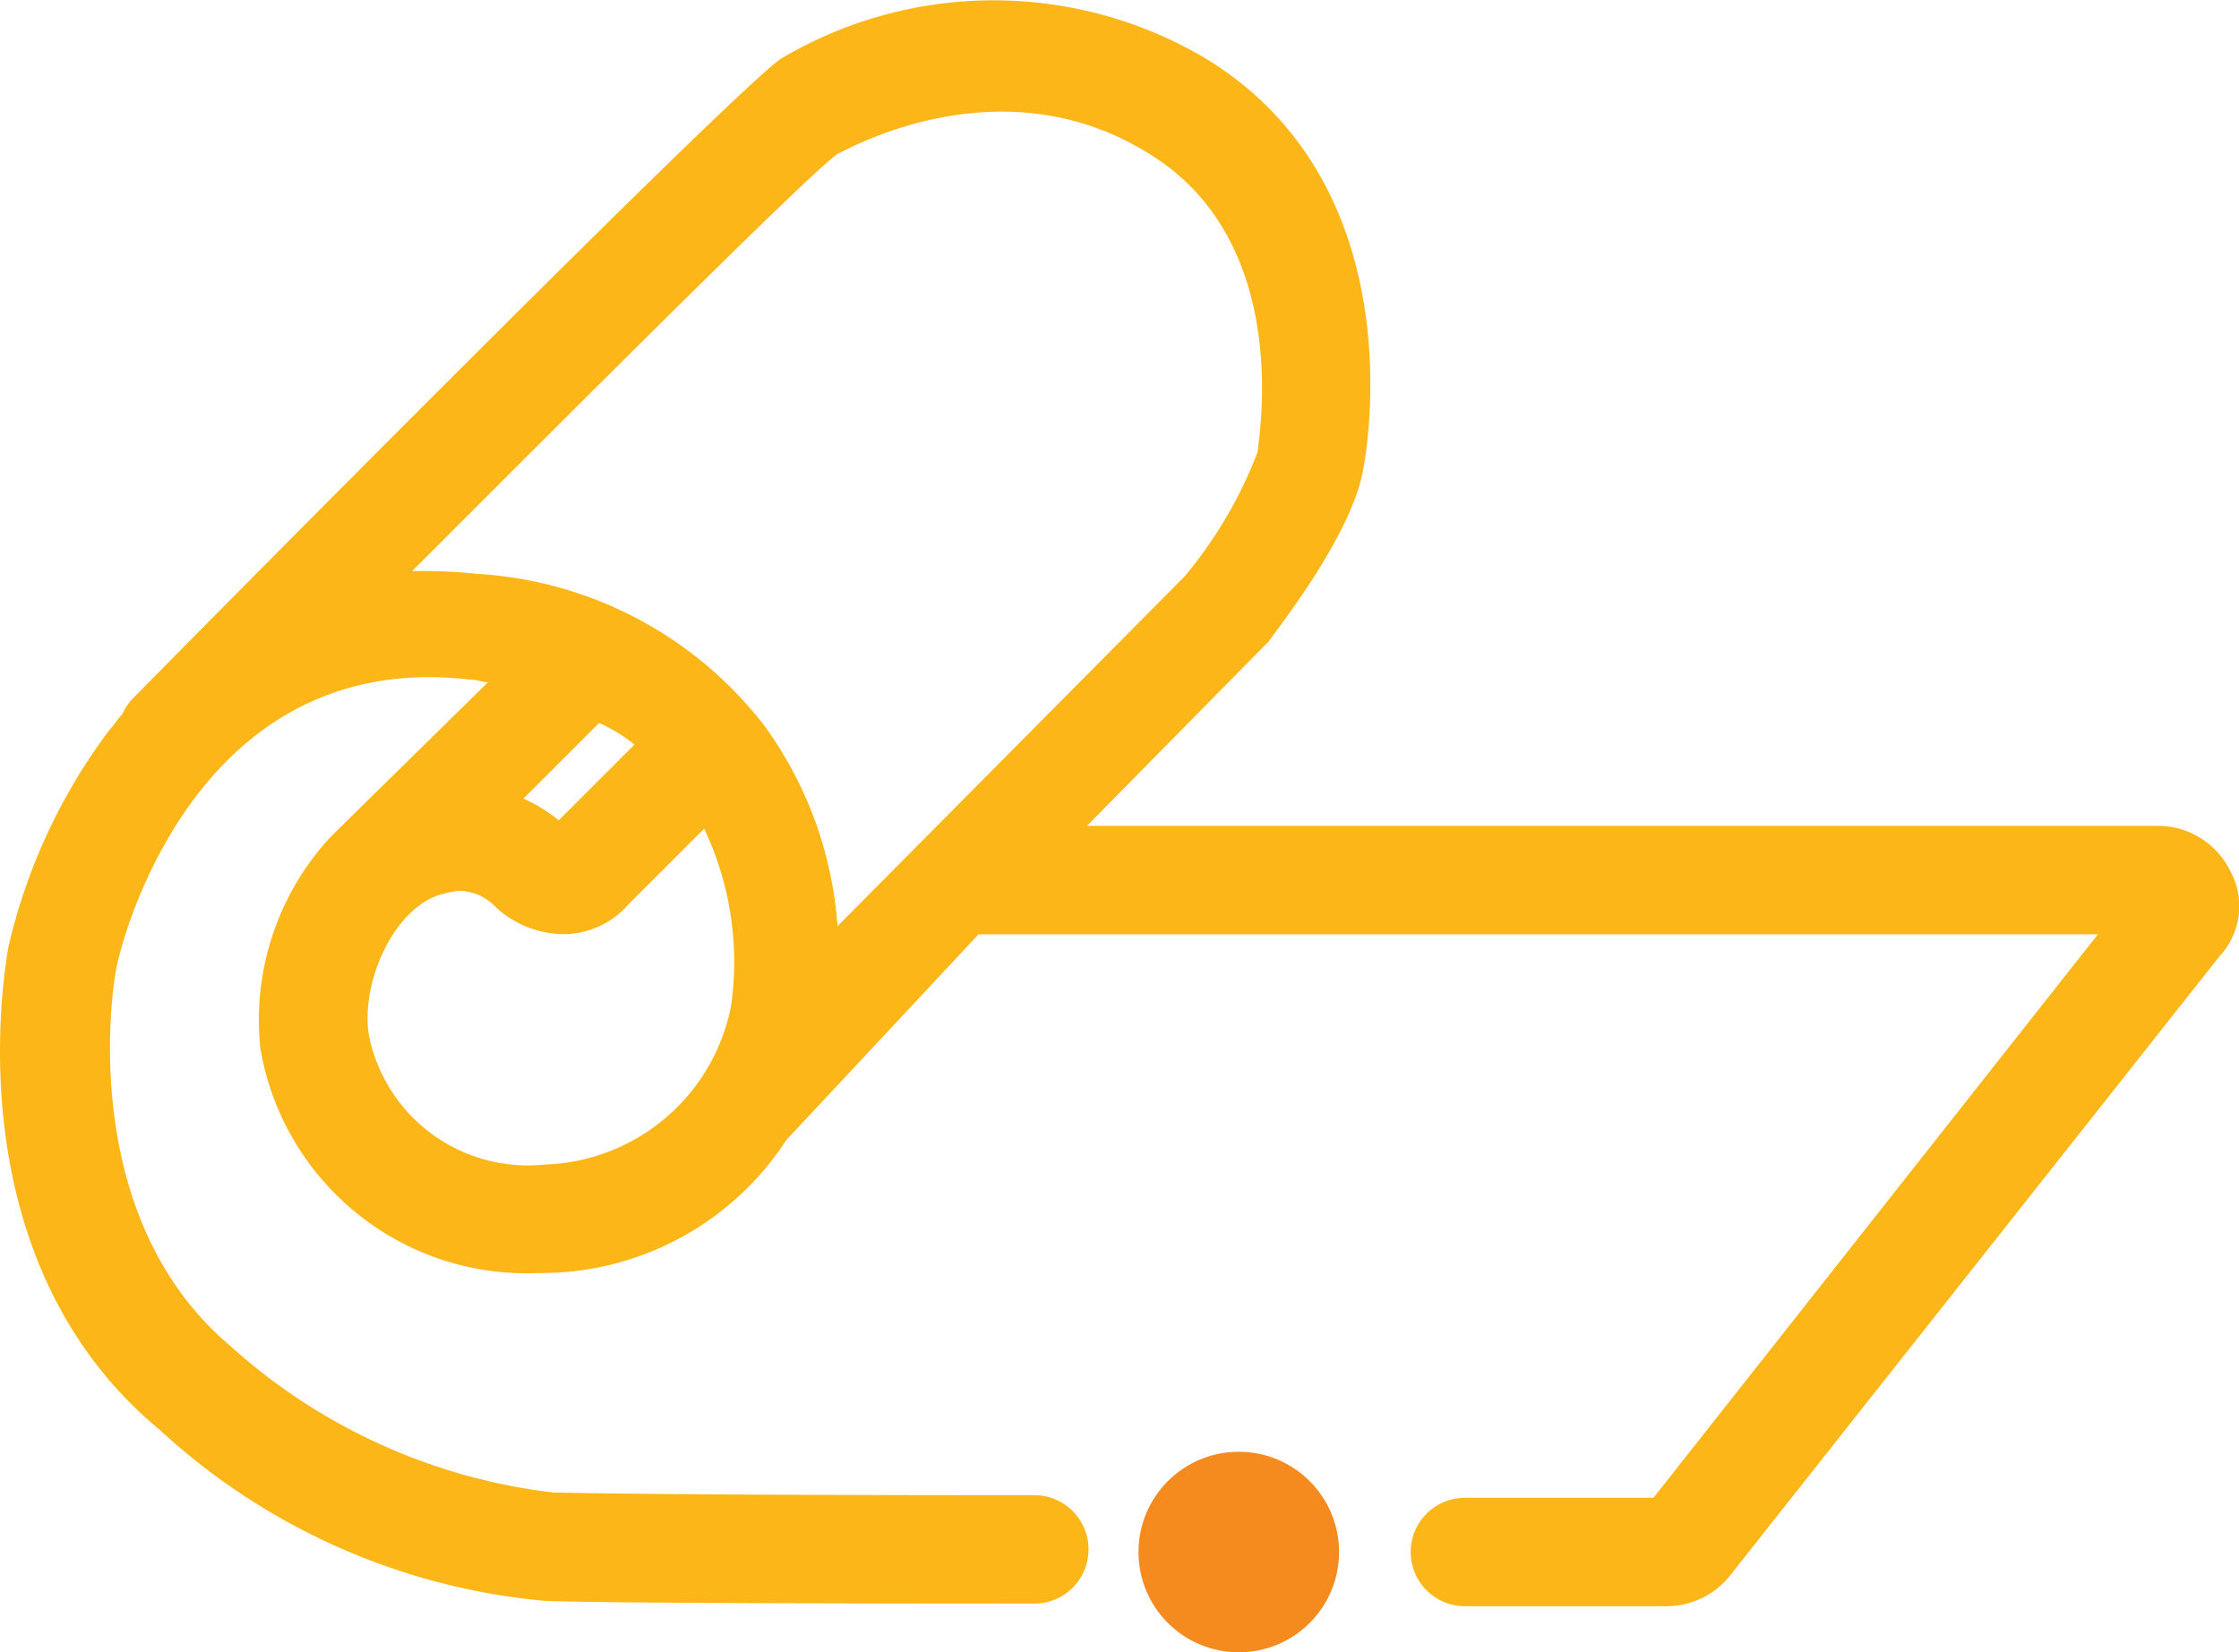 <svg xmlns="http://www.w3.org/2000/svg" width="50.297" height="37.125" viewBox="0 0 50.297 37.125">
  <g id="Grupo_451" data-name="Grupo 451" transform="translate(-0.096 0.076)">
    <path id="Trazado_280" data-name="Trazado 280" d="M50.207,19.515a1.814,1.814,0,0,0-1.583-1.035H24.514l3.958-4.018.122-.122c.3-.426,1.887-2.435,2.131-3.9.122-.67,1.035-6.393-3.531-9.194a9.344,9.344,0,0,0-9.559,0c-.974.67-10.533,10.29-14.552,14.369a1.274,1.274,0,0,0-.244.365c-.122.122-.183.244-.3.365A12.97,12.97,0,0,0,.281,21.22c-.122.731-1.157,7.063,3.41,10.838a14.717,14.717,0,0,0,8.646,3.836c.122,0,.548.061,10.959.061h0a1.218,1.218,0,1,0,0-2.435c-8.889,0-10.594-.061-10.777-.061A13.117,13.117,0,0,1,5.274,30.17c-3.531-2.983-2.618-8.28-2.557-8.524,0-.061,1.522-7.185,7.915-6.454.183,0,.3.061.426.061l-3.47,3.41-.061.061a6.054,6.054,0,0,0-1.583,4.749,6.062,6.062,0,0,0,6.271,5.054h.122a6.555,6.555,0,0,0,5.419-2.983l4.323-4.627H47.224L37.239,33.579h-4.2a1.218,1.218,0,1,0,0,2.435h4.506a1.82,1.82,0,0,0,1.4-.67L49.964,21.4A1.644,1.644,0,0,0,50.207,19.515ZM9.353,12.756c4.384-4.384,8.95-8.95,9.559-9.376.061,0,3.592-2.131,7,0,3.288,2.009,2.435,6.515,2.435,6.7a9.812,9.812,0,0,1-1.644,2.8l-7.793,7.854a8.711,8.711,0,0,0-1.644-4.506,8.8,8.8,0,0,0-6.454-3.41A11.732,11.732,0,0,0,9.353,12.756Zm4.993,3.9-1.7,1.7a3.452,3.452,0,0,0-.792-.487l1.7-1.7A3.452,3.452,0,0,1,14.346,16.653ZM12.337,26.09a3.642,3.642,0,0,1-3.958-2.923c-.183-1.218.609-2.923,1.7-3.166a2.637,2.637,0,0,1,.3-.061,1.148,1.148,0,0,1,.852.365,2.277,2.277,0,0,0,1.522.609,1.945,1.945,0,0,0,1.461-.67l1.7-1.7a6.985,6.985,0,0,1,.609,3.958A4.406,4.406,0,0,1,12.337,26.09Z" transform="translate(0)" fill="#fcb618"/>
    <g id="Grupo_434" data-name="Grupo 434" transform="translate(25.671 32.544)">
      <circle id="Elipse_141" data-name="Elipse 141" cx="2.253" cy="2.253" r="2.253" fill="#f58b1f"/>
    </g>
  </g>
</svg>
